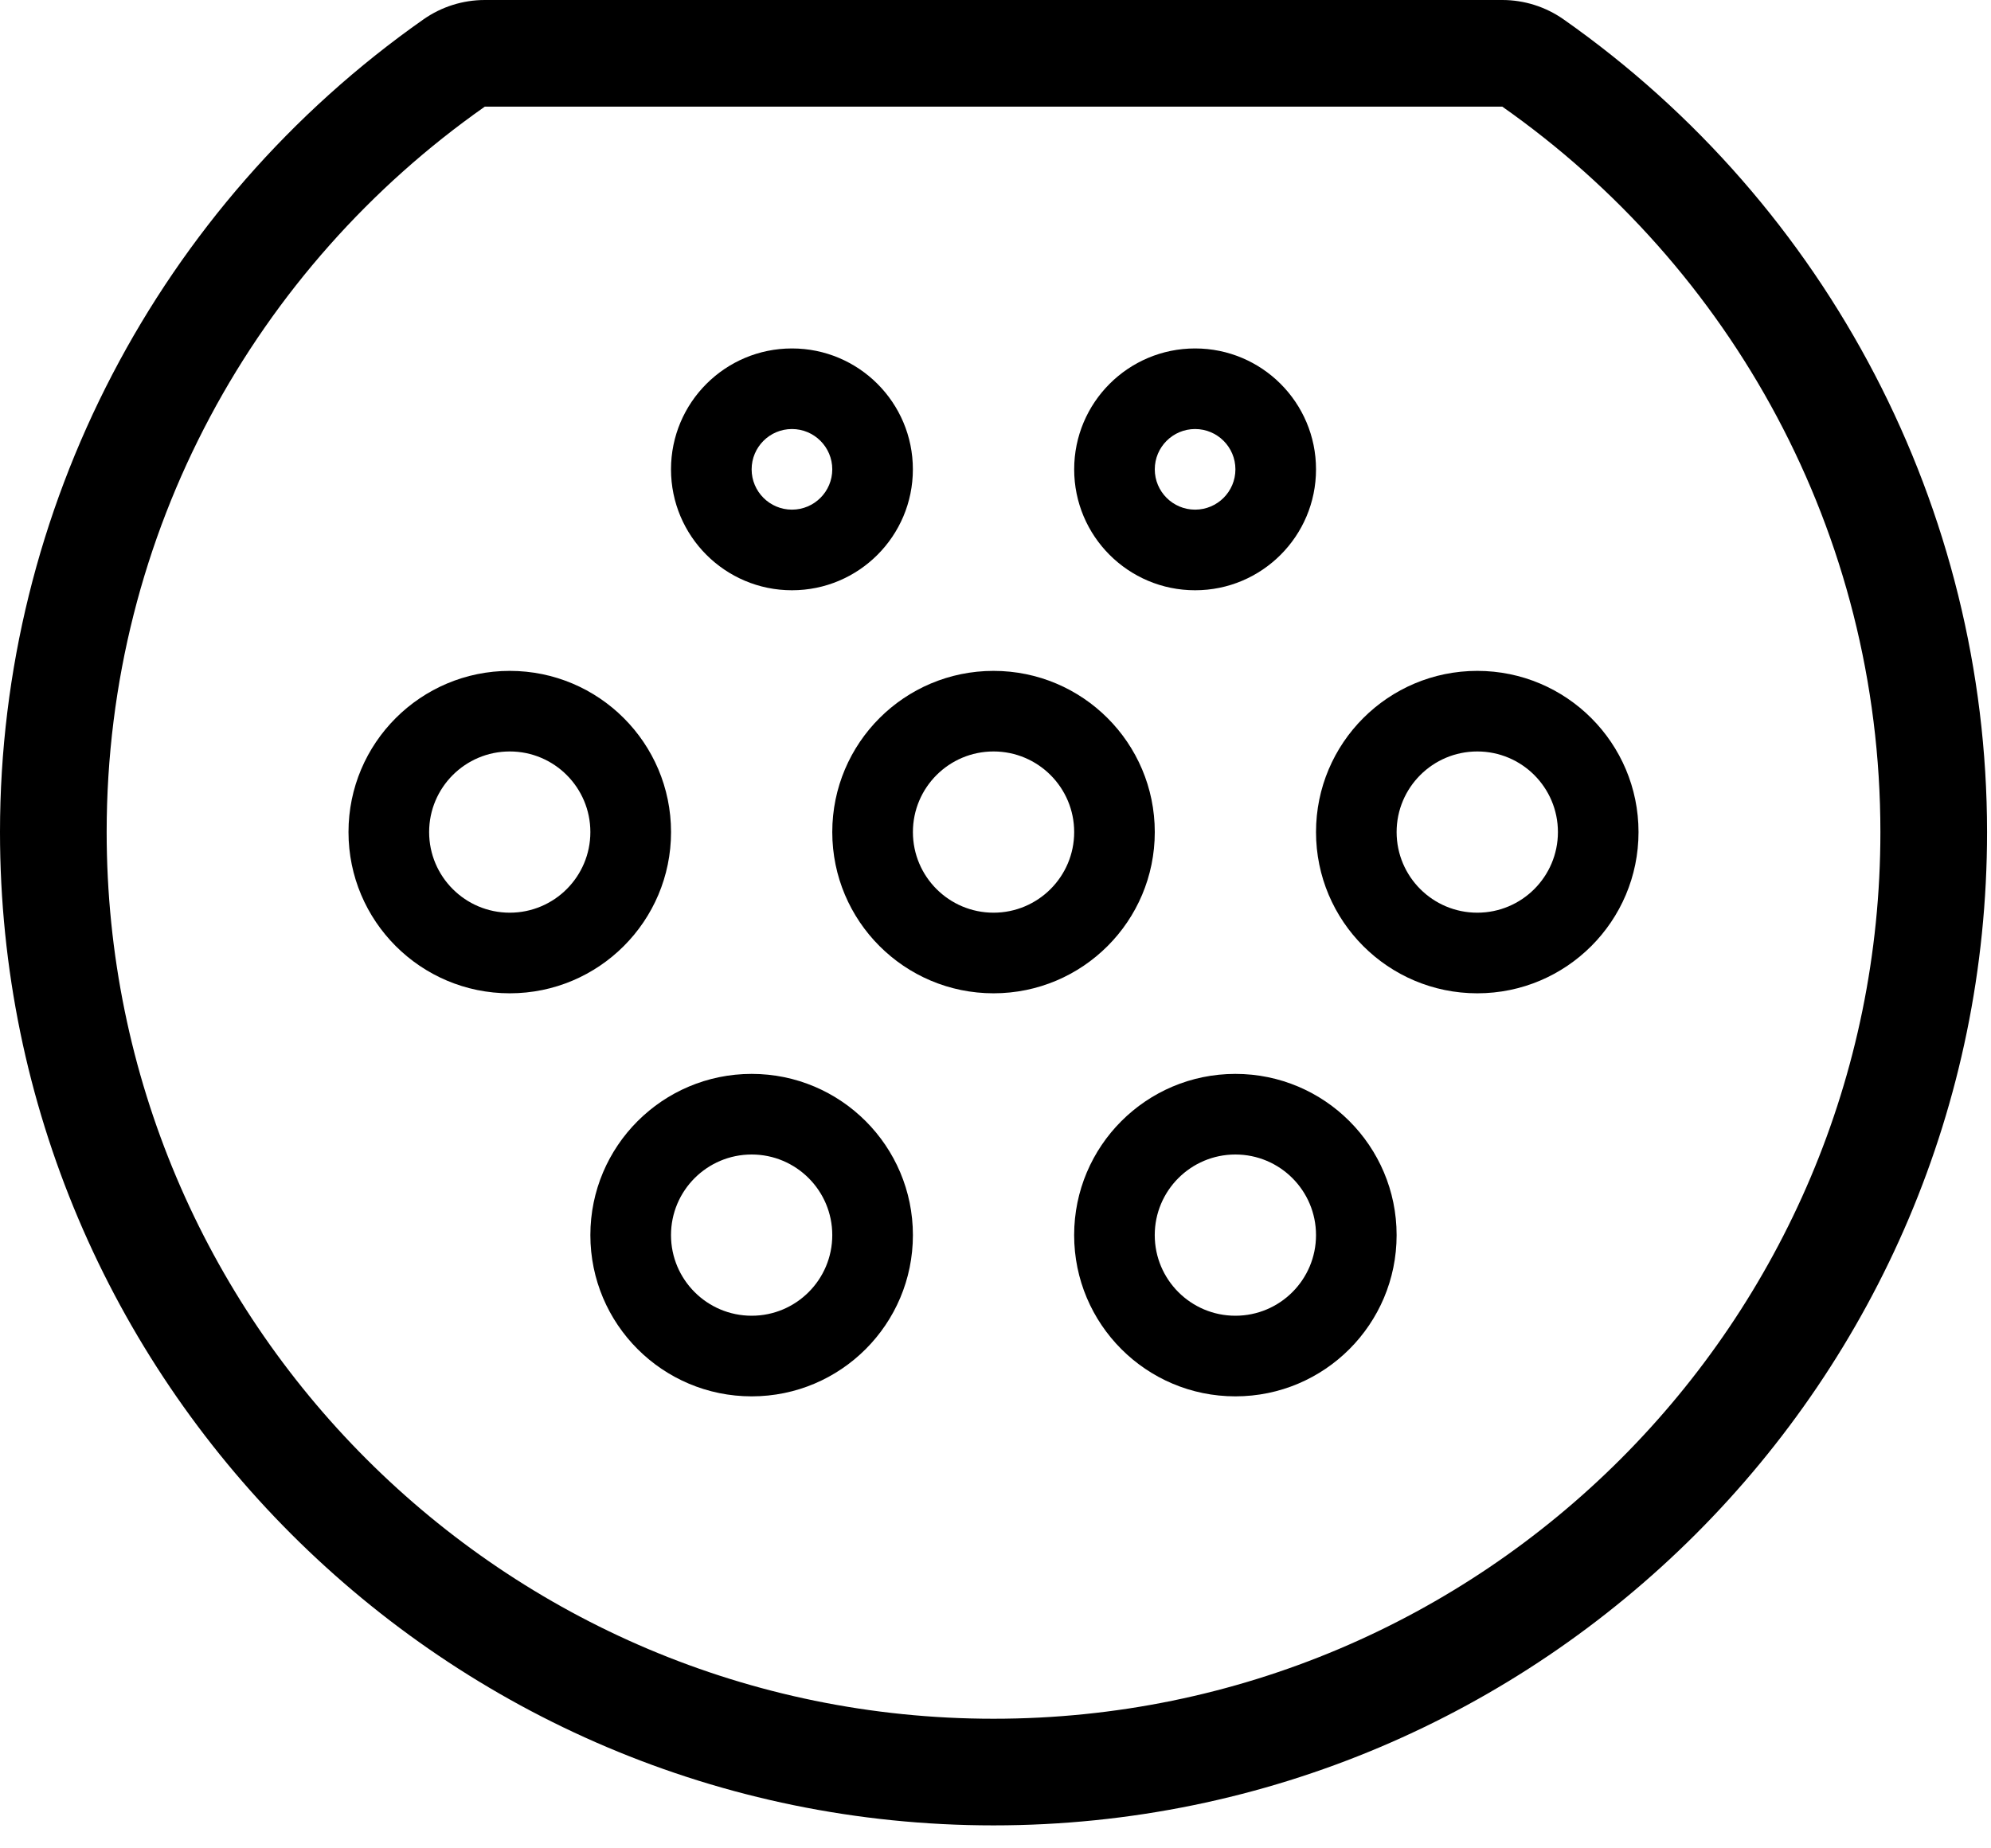 <?xml version="1.0" encoding="UTF-8" standalone="no"?>
<svg
   xmlns:dc="http://purl.org/dc/elements/1.1/"
   xmlns:cc="http://creativecommons.org/ns#"
   xmlns:rdf="http://www.w3.org/1999/02/22-rdf-syntax-ns#"
   xmlns:svg="http://www.w3.org/2000/svg"
   xmlns="http://www.w3.org/2000/svg"
   xmlns:sodipodi="http://sodipodi.sourceforge.net/DTD/sodipodi-0.dtd"
   xmlns:inkscape="http://www.inkscape.org/namespaces/inkscape"
   inkscape:version="1.0 (4035a4fb49, 2020-05-01)"
   sodipodi:docname="option--plug.svg"
   id="svg19"
   version="1.1"
   viewBox="0 0 56 52"
   height="52px"
   width="56px">
  <defs
     id="defs23" />
  <sodipodi:namedview
     inkscape:current-layer="svg19"
     inkscape:window-maximized="1"
     inkscape:window-y="-8"
     inkscape:window-x="-8"
     inkscape:cy="26"
     inkscape:cx="28"
     inkscape:zoom="12.884615"
     showgrid="false"
     id="namedview21"
     inkscape:window-height="1017"
     inkscape:window-width="1920"
     inkscape:pageshadow="2"
     inkscape:pageopacity="0"
     guidetolerance="10"
     gridtolerance="10"
     objecttolerance="10"
     borderopacity="1"
     bordercolor="#666666"
     pagecolor="#ffffff" />
  <!-- Generator: Sketch 52.1 (67048) - http://www.bohemiancoding.com/sketch -->
  <title
     id="title2">Type 2 (câble attaché)</title>
  <desc
     id="desc4">Created with Sketch.</desc>
  <g
     fill-rule="evenodd"
     fill="none"
     stroke-width="1"
     stroke="none"
     id="Page-1">
    <g
       fill="#000000"
       transform="translate(0, -1)"
       id="Type-2-(câble-attaché)">
      <g
         id="g15">
        <path
           id="Fill-1"
           d="M21.142,38.016 C19.889,38.016 18.873,37 18.873,35.748 C18.873,34.496 19.889,33.48 21.142,33.48 C22.393,33.48 23.409,34.496 23.409,35.748 C23.409,37 22.393,38.016 21.142,38.016 M21.142,31.212 C18.637,31.212 16.605,33.244 16.605,35.748 C16.605,38.253 18.637,40.284 21.142,40.284 C23.646,40.284 25.677,38.253 25.677,35.748 C25.677,33.244 23.646,31.212 21.142,31.212" />
        <path
           id="Fill-3"
           d="M34.747,38.016 C33.495,38.016 32.479,37 32.479,35.748 C32.479,34.496 33.495,33.48 34.747,33.48 C36,33.48 37.015,34.496 37.015,35.748 C37.015,37 36,38.016 34.747,38.016 M34.747,31.212 C32.242,31.212 30.212,33.244 30.212,35.748 C30.212,38.253 32.242,40.284 34.747,40.284 C37.253,40.284 39.282,38.253 39.282,35.748 C39.282,33.244 37.253,31.212 34.747,31.212" />
        <path
           id="Fill-5"
           d="M27.945,26.677 C26.692,26.677 25.677,25.661 25.677,24.409 C25.677,23.157 26.692,22.141 27.945,22.141 C29.197,22.141 30.213,23.157 30.213,24.409 C30.213,25.661 29.197,26.677 27.945,26.677 M32.48,24.409 C32.48,21.905 30.45,19.874 27.945,19.874 C25.44,19.874 23.409,21.905 23.409,24.409 C23.409,26.914 25.44,28.945 27.945,28.945 C30.45,28.945 32.48,26.914 32.48,24.409" />
        <path
           id="Fill-7"
           d="M41.551,26.677 C40.298,26.677 39.282,25.661 39.282,24.409 C39.282,23.157 40.298,22.141 41.551,22.141 C42.804,22.141 43.819,23.157 43.819,24.409 C43.819,25.661 42.804,26.677 41.551,26.677 M41.551,19.874 C39.046,19.874 37.015,21.905 37.015,24.409 C37.015,26.914 39.046,28.945 41.551,28.945 C44.056,28.945 46.086,26.914 46.086,24.409 C46.086,21.905 44.056,19.874 41.551,19.874" />
        <path
           id="Fill-9"
           d="M14.338,26.677 C13.085,26.677 12.07,25.661 12.07,24.409 C12.07,23.157 13.085,22.141 14.338,22.141 C15.59,22.141 16.605,23.157 16.605,24.409 C16.605,25.661 15.59,26.677 14.338,26.677 M18.874,24.409 C18.874,21.905 16.842,19.874 14.338,19.874 C11.833,19.874 9.802,21.905 9.802,24.409 C9.802,26.914 11.833,28.945 14.338,28.945 C16.842,28.945 18.874,26.914 18.874,24.409" />
        <path
           id="Fill-11"
           d="M22.275,13.07 C22.901,13.07 23.409,13.578 23.409,14.204 C23.409,14.83 22.901,15.338 22.275,15.338 C21.649,15.338 21.141,14.83 21.141,14.204 C21.141,13.578 21.649,13.07 22.275,13.07 M22.275,17.606 C24.153,17.606 25.676,16.083 25.676,14.204 C25.676,12.326 24.153,10.803 22.275,10.803 C20.397,10.803 18.873,12.326 18.873,14.204 C18.873,16.083 20.397,17.606 22.275,17.606" />
        <path
           id="Fill-13"
           d="M33.614,13.07 C34.24,13.07 34.748,13.578 34.748,14.204 C34.748,14.83 34.24,15.338 33.614,15.338 C32.988,15.338 32.48,14.83 32.48,14.204 C32.48,13.578 32.988,13.07 33.614,13.07 M33.614,17.606 C35.492,17.606 37.015,16.083 37.015,14.204 C37.015,12.326 35.492,10.803 33.614,10.803 C31.735,10.803 30.213,12.326 30.213,14.204 C30.213,16.083 31.735,17.606 33.614,17.606" />
        <g
           transform="translate(0, 0.354)"
           id="Group-17">
          <path
             id="Fill-15"
             d="M27.944,49 C14.168,49 3,37.832 3,24.055 C3,15.608 7.21,8.157 13.636,3.646 L42.254,3.646 C48.679,8.157 52.889,15.608 52.889,24.055 C52.889,37.832 41.721,49 27.944,49 M43.977,1.19 C43.472,0.836 42.871,0.646 42.254,0.646 L13.636,0.646 C13.019,0.646 12.417,0.836 11.912,1.19 C4.453,6.427 -0,14.976 -0,24.055 C-0,39.465 12.536,52 27.944,52 C43.353,52 55.889,39.465 55.889,24.055 C55.889,14.976 51.436,6.427 43.977,1.19" />
        </g>
      </g>
    </g>
  </g>
</svg>
